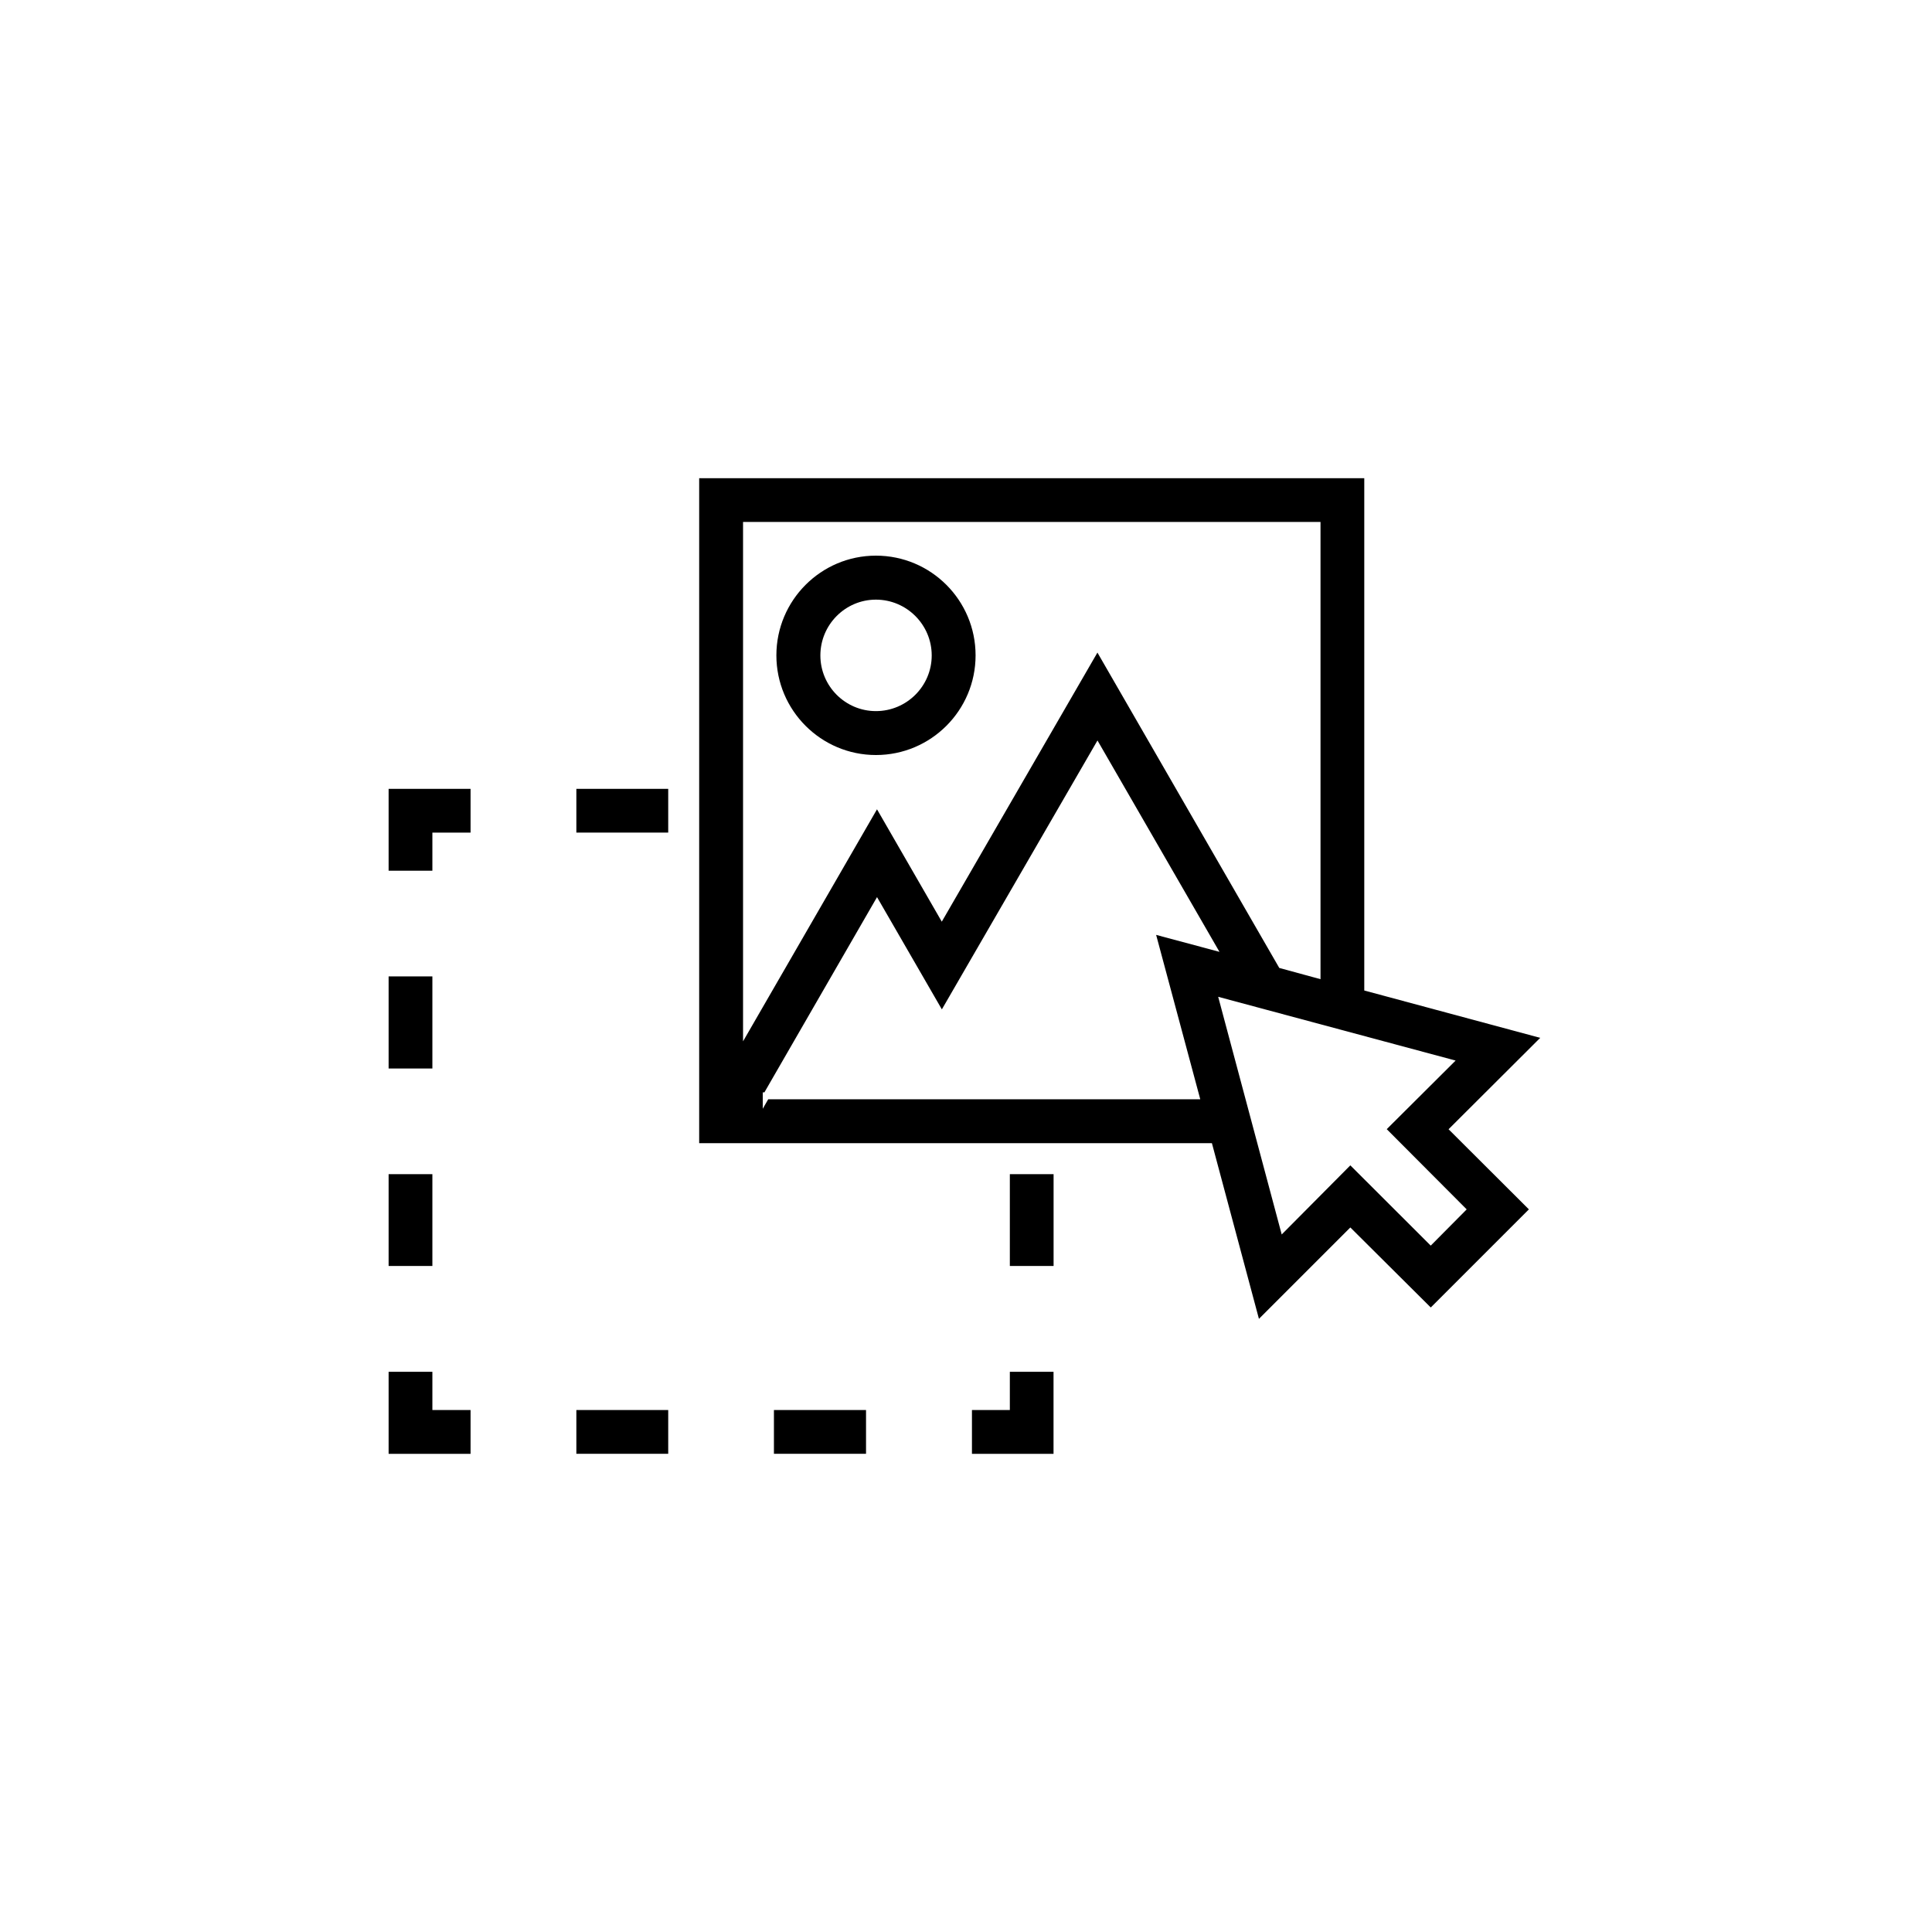 <?xml version="1.0" encoding="utf-8"?>
<!-- Generator: Adobe Illustrator 15.0.2, SVG Export Plug-In . SVG Version: 6.00 Build 0)  -->
<!DOCTYPE svg PUBLIC "-//W3C//DTD SVG 1.1//EN" "http://www.w3.org/Graphics/SVG/1.1/DTD/svg11.dtd">
<svg version="1.1" id="Vrstva_1" xmlns="http://www.w3.org/2000/svg" xmlns:xlink="http://www.w3.org/1999/xlink" x="0px" y="0px"
	 width="75px" height="75px" viewBox="0 0 75 75" enable-background="new 0 0 75 75" xml:space="preserve">
<polygon points="39.202,53.253 39.202,54.737 37.731,54.737 37.731,56.438 40.898,56.438 40.898,53.253 "/>
<rect x="22.374" y="54.737" width="3.566" height="1.699"/>
<rect x="30.044" y="54.737" width="3.575" height="1.699"/>
<polygon points="15.086,53.253 15.086,56.438 18.267,56.438 18.267,54.737 16.785,54.737 16.785,53.253 "/>
<rect x="15.086" y="45.581" width="1.699" height="3.564"/>
<rect x="15.086" y="37.904" width="1.699" height="3.575"/>
<polygon points="18.267,30.623 15.086,30.623 15.086,33.801 16.785,33.801 16.785,32.322 18.267,32.322 "/>
<rect x="22.374" y="30.623" width="3.566" height="1.698"/>
<rect x="39.202" y="45.581" width="1.698" height="3.564"/>
<g>
	<g>
		<defs>
			<rect id="SVGID_1_" x="12.5" y="12.5" width="50" height="50"/>
		</defs>
		<clipPath id="SVGID_2_">
			<use xlink:href="#SVGID_1_"  overflow="visible"/>
		</clipPath>
		<path clip-path="url(#SVGID_2_)" d="M34.003,21.57c-2.131,0-3.864,1.734-3.864,3.871c0,2.135,1.733,3.869,3.864,3.869
			c2.136,0,3.869-1.733,3.869-3.869C37.872,23.304,36.14,21.57,34.003,21.57 M34.003,27.605c-1.189,0-2.156-0.969-2.156-2.161
			c0-1.193,0.967-2.166,2.156-2.166c1.193,0,2.166,0.973,2.166,2.166C36.169,26.636,35.196,27.605,34.003,27.605"/>
	</g>
	<g>
		<defs>
			<rect id="SVGID_3_" x="12.5" y="12.5" width="50" height="50"/>
		</defs>
		<clipPath id="SVGID_4_">
			<use xlink:href="#SVGID_3_"  overflow="visible"/>
		</clipPath>
		<path clip-path="url(#SVGID_4_)" d="M48.872,51.198l3.548-3.548l3.122,3.106l3.809-3.809l-3.118-3.11l3.558-3.548l-6.83-1.838
			V18.564H27.142v25.813h19.904L48.872,51.198z M56.507,41.171l-2.674,2.663l3.104,3.114l-1.396,1.407l-3.121-3.116l-2.664,2.683
			l-2.466-9.226L56.507,41.171z M28.845,20.262h22.417v17.75l-1.601-0.437l-0.027-0.047l-7.032-12.195L36.56,35.779l-2.515-4.362
			l-5.2,9.007V20.262z M29.822,42.674l-0.212,0.368v-0.635h0.063l4.373-7.581l2.517,4.358l6.041-10.439l4.736,8.206l-2.459-0.659
			l1.713,6.382H29.822z"/>
	</g>
</g>
</svg>
